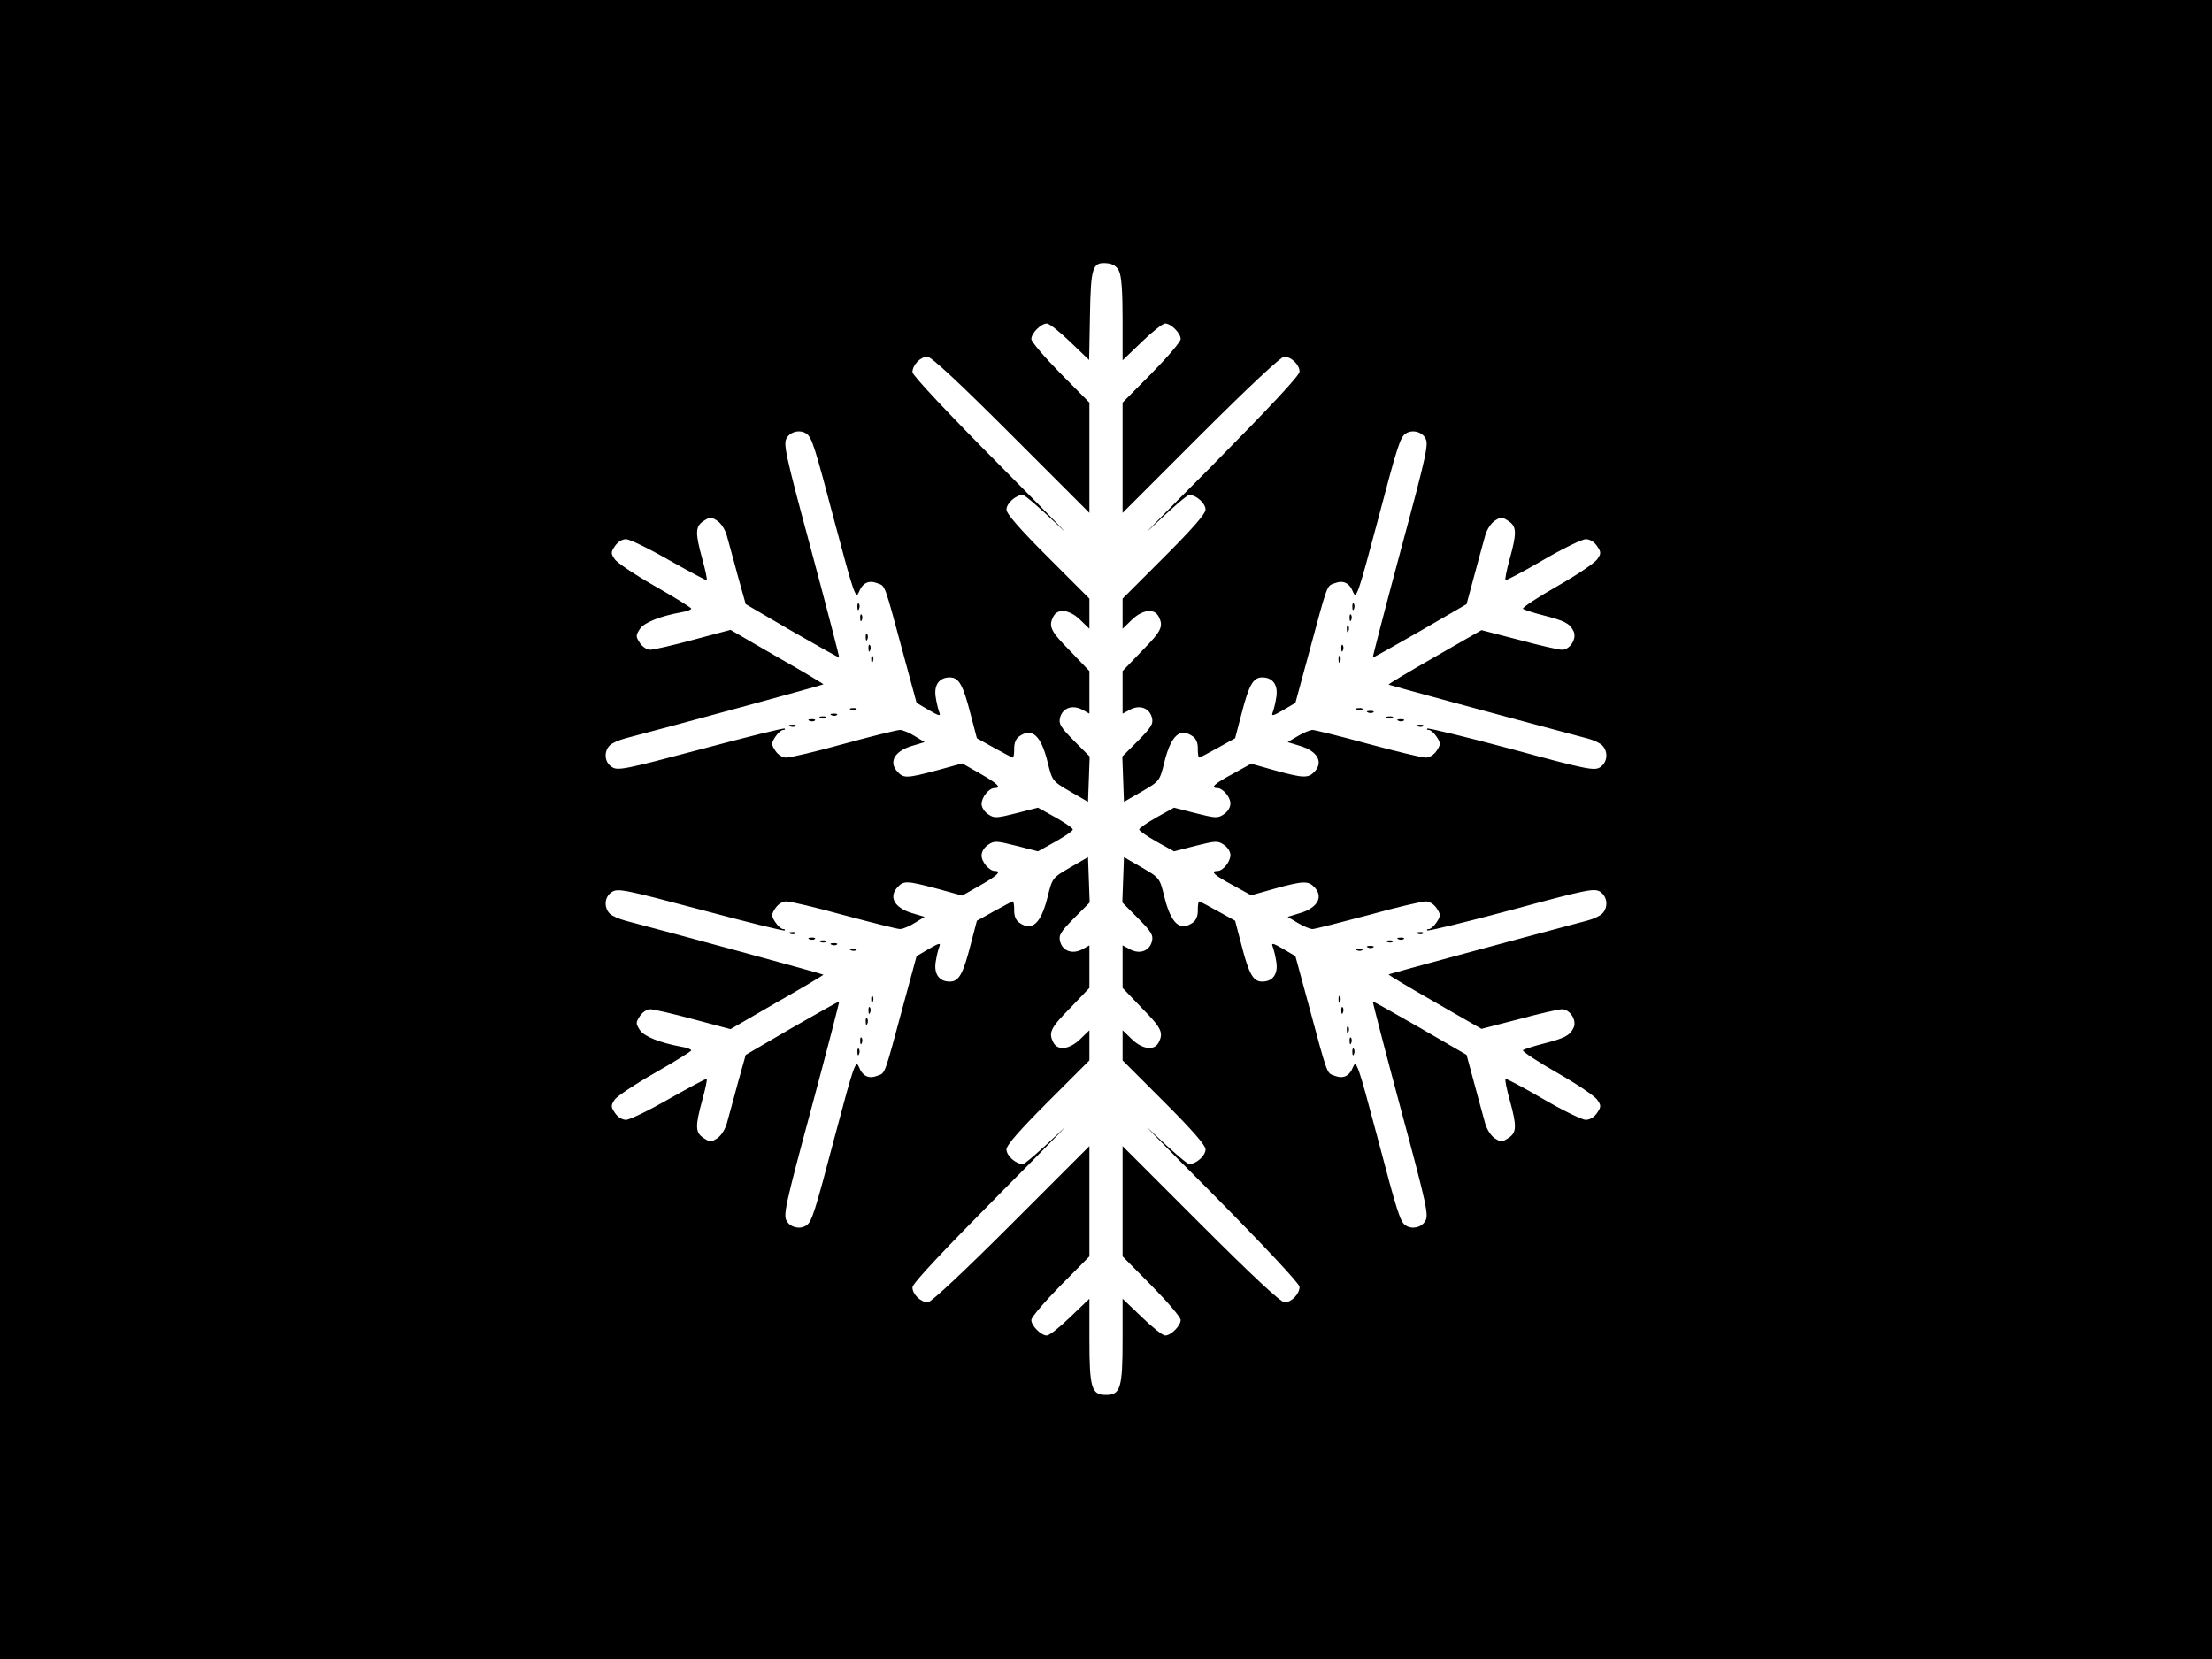 <?xml version="1.0" encoding="UTF-8" standalone="yes"?>
<svg version="1.0" xmlns="http://www.w3.org/2000/svg" width="800" height="600" viewBox="0 0 800 600" preserveAspectRatio="xMidYMid meet">
  <g transform="translate(0,600) scale(0.1,-0.1)" fill="#000000" stroke="none">
    <path d="M0 3000 l0 -3000 4000 0 4000 0 0 3000 0 3000 -4000 0 -4000 0 0
-3000z m4047 2020 c9 -17 13 -75 13 -174 l0 -149 69 66 c38 37 76 67 85 67 21
0 56 -35 56 -56 0 -10 -47 -65 -105 -124 l-105 -106 0 -199 0 -200 283 283
c173 173 290 282 301 282 26 0 56 -29 56 -54 0 -14 -106 -127 -322 -346 -178
-178 -271 -274 -207 -212 64 61 122 112 130 112 25 0 59 -30 59 -53 0 -15 -47
-69 -150 -172 l-150 -150 0 -54 0 -55 33 32 c38 37 81 43 97 13 19 -36 11 -53
-60 -125 l-70 -73 0 -77 0 -77 28 15 c35 18 69 5 78 -29 6 -23 -2 -35 -50 -84
l-57 -57 3 -82 3 -82 64 37 c65 38 65 38 82 106 24 98 57 127 104 93 11 -8 18
-25 17 -45 0 -17 2 -31 5 -31 2 0 33 16 67 35 l63 35 23 88 c27 105 42 132 75
132 38 0 58 -27 51 -71 -3 -20 -9 -45 -13 -55 -6 -15 0 -14 38 8 l44 26 47
173 c70 260 66 249 93 259 33 13 55 3 69 -32 11 -26 18 -7 86 249 74 281 84
312 104 325 22 15 56 8 70 -15 14 -21 8 -51 -88 -407 -57 -212 -102 -386 -101
-388 1 -1 78 42 170 95 l169 98 27 100 c15 55 32 119 39 143 6 25 21 48 35 58
23 15 27 15 50 0 31 -20 31 -43 5 -138 -11 -39 -18 -74 -15 -76 2 -2 63 30
135 72 72 42 142 76 155 76 15 0 31 -10 41 -25 15 -22 15 -27 1 -47 -8 -13
-73 -57 -145 -98 -72 -41 -128 -78 -124 -82 4 -3 36 -14 72 -23 78 -20 96 -29
110 -56 15 -26 -11 -69 -41 -69 -12 0 -82 16 -156 36 l-135 35 -169 -97 c-93
-53 -168 -98 -167 -100 3 -2 374 -103 720 -195 20 -5 44 -16 53 -25 22 -23 19
-61 -8 -79 -21 -13 -45 -9 -321 66 -164 44 -301 77 -304 74 -3 -3 0 -5 6 -5 6
0 19 -11 28 -25 15 -23 15 -27 0 -50 -10 -15 -26 -25 -40 -25 -14 0 -108 23
-209 50 -102 28 -192 50 -200 50 -9 0 -33 -10 -53 -22 l-37 -22 49 -15 c59
-19 80 -57 49 -91 -23 -25 -40 -25 -145 4 l-85 24 -67 -37 c-64 -34 -83 -51
-56 -51 20 0 48 -32 48 -56 0 -14 -10 -30 -24 -39 -22 -15 -30 -14 -102 4
l-78 20 -63 -35 c-35 -20 -63 -39 -63 -44 0 -5 28 -24 63 -44 l63 -35 78 20
c72 18 80 19 102 4 13 -8 24 -25 24 -37 0 -25 -27 -58 -47 -58 -28 0 -11 -16
55 -51 l67 -37 85 24 c105 29 122 29 145 4 31 -34 10 -72 -49 -91 l-49 -15 37
-22 c20 -12 44 -22 53 -22 8 0 98 23 200 50 101 28 195 50 209 50 14 0 30 -10
40 -25 15 -23 15 -27 0 -50 -9 -14 -22 -25 -28 -25 -6 0 -9 -2 -6 -5 3 -3 140
30 304 74 276 75 300 79 321 66 27 -18 30 -56 8 -79 -9 -9 -33 -20 -53 -25
-346 -92 -717 -193 -720 -195 -1 -2 74 -47 167 -100 l169 -97 135 35 c74 20
144 36 156 36 30 0 56 -43 41 -69 -14 -27 -32 -36 -110 -56 -36 -9 -68 -20
-72 -23 -4 -4 52 -41 124 -82 72 -41 137 -85 145 -98 14 -20 14 -25 -1 -47
-10 -15 -26 -25 -41 -25 -13 0 -83 34 -155 76 -72 42 -133 74 -135 72 -3 -2 4
-37 15 -76 26 -95 26 -118 -5 -138 -23 -15 -27 -15 -50 0 -14 10 -29 33 -35
58 -7 24 -24 88 -39 143 l-27 100 -169 98 c-92 53 -169 96 -170 95 -1 -2 44
-176 101 -388 96 -356 102 -386 88 -407 -14 -23 -48 -30 -70 -15 -20 13 -30
44 -104 325 -68 256 -75 275 -86 249 -14 -35 -36 -45 -69 -32 -27 10 -23 -1
-93 259 l-47 173 -44 26 c-38 22 -44 23 -38 8 4 -10 10 -35 13 -55 7 -44 -13
-71 -51 -71 -33 0 -48 27 -75 132 l-23 88 -63 35 c-34 19 -65 35 -67 35 -3 0
-5 -14 -5 -31 1 -20 -6 -37 -17 -45 -47 -34 -80 -5 -104 93 -17 68 -17 68 -82
106 l-64 37 -3 -82 -3 -82 57 -57 c48 -49 56 -61 50 -84 -9 -34 -43 -47 -78
-29 l-28 15 0 -77 0 -77 70 -73 c71 -72 79 -89 60 -125 -16 -30 -59 -24 -97
13 l-33 32 0 -55 0 -54 150 -150 c103 -103 150 -157 150 -172 0 -23 -34 -53
-59 -53 -8 0 -66 51 -130 112 -64 62 29 -34 207 -212 198 -200 322 -333 322
-344 0 -26 -29 -56 -54 -56 -14 0 -114 93 -303 282 l-283 283 0 -200 0 -199
105 -106 c58 -59 105 -114 105 -124 0 -21 -35 -56 -56 -56 -9 0 -47 30 -85 67
l-69 66 0 -149 c0 -175 -8 -199 -60 -199 -52 0 -60 24 -60 199 l0 149 -69 -66
c-38 -37 -76 -67 -85 -67 -21 0 -56 35 -56 56 0 10 47 65 105 124 l105 106 0
199 0 200 -283 -283 c-173 -173 -290 -282 -301 -282 -26 0 -56 29 -56 54 0 14
106 127 323 346 177 178 270 274 206 212 -64 -61 -122 -112 -130 -112 -25 0
-59 30 -59 53 0 15 47 69 150 172 l150 150 0 54 0 55 -33 -32 c-38 -37 -81
-43 -97 -13 -19 36 -11 53 60 125 l70 73 0 77 0 77 -27 -15 c-36 -18 -70 -5
-79 29 -6 23 2 35 50 84 l57 57 -3 82 -3 82 -64 -37 c-65 -38 -65 -38 -82
-106 -24 -98 -57 -127 -104 -93 -11 8 -18 25 -17 45 0 17 -2 31 -5 31 -2 0
-33 -16 -67 -35 l-63 -35 -23 -88 c-27 -105 -42 -132 -75 -132 -38 0 -58 27
-51 71 3 20 9 45 13 55 6 15 0 14 -38 -8 l-44 -26 -47 -173 c-70 -260 -66
-249 -93 -259 -33 -13 -55 -3 -69 32 -11 26 -18 7 -86 -249 -74 -281 -84 -312
-104 -325 -22 -15 -56 -8 -70 15 -14 21 -8 51 88 407 57 212 102 386 101 388
-1 1 -78 -42 -170 -95 l-168 -98 -28 -100 c-15 -55 -32 -119 -39 -143 -6 -25
-21 -48 -35 -58 -23 -15 -27 -15 -50 0 -31 20 -31 43 -5 138 11 39 18 73 16
76 -2 2 -63 -31 -136 -72 -73 -42 -143 -76 -156 -76 -14 0 -30 10 -40 25 -15
22 -15 27 -1 48 8 12 74 56 146 97 72 41 131 78 131 81 0 4 -15 10 -34 13 -82
15 -137 38 -152 61 -15 23 -15 27 0 50 9 14 26 25 37 25 12 0 82 -16 156 -36
l135 -36 169 98 c94 53 168 98 167 99 -3 3 -543 150 -715 195 -23 6 -49 17
-58 26 -22 23 -19 61 8 78 21 14 46 9 321 -64 165 -44 301 -78 304 -75 3 3 0
5 -6 5 -6 0 -19 11 -28 25 -15 23 -15 27 0 50 10 15 26 25 40 25 14 0 108 -22
209 -50 102 -27 192 -50 202 -50 10 0 34 10 53 22 l36 22 -50 15 c-59 19 -80
57 -49 91 23 26 34 25 144 -4 l91 -25 65 37 c62 35 79 52 53 52 -20 0 -48 32
-48 56 0 14 10 30 24 39 22 15 30 14 102 -4 l78 -20 63 35 c35 20 63 39 63 44
0 5 -28 24 -63 44 l-63 35 -78 -20 c-72 -18 -80 -19 -102 -4 -13 8 -24 25 -24
37 0 25 27 58 47 58 27 0 11 16 -52 52 l-65 37 -91 -25 c-110 -29 -121 -30
-144 -4 -31 34 -10 72 49 91 l50 15 -36 22 c-19 12 -43 22 -53 22 -10 0 -100
-22 -202 -50 -101 -28 -195 -50 -209 -50 -14 0 -30 10 -40 25 -15 23 -15 27 0
50 9 14 22 25 28 25 6 0 9 2 6 5 -3 3 -139 -31 -304 -75 -275 -73 -300 -78
-321 -64 -27 17 -30 55 -8 78 9 9 35 20 58 26 172 45 712 192 715 195 1 1 -73
46 -167 99 l-169 98 -135 -36 c-74 -20 -144 -36 -156 -36 -11 0 -28 11 -37 25
-15 23 -15 27 0 50 15 23 70 46 152 61 19 3 34 9 34 13 0 3 -59 40 -131 81
-72 41 -138 85 -146 98 -14 20 -14 25 1 47 10 15 26 25 40 25 13 0 83 -34 156
-76 73 -41 134 -74 136 -72 2 3 -5 37 -16 76 -26 95 -26 118 5 138 23 15 27
15 50 0 14 -10 29 -33 35 -58 7 -24 24 -88 39 -143 l28 -100 168 -98 c92 -53
169 -96 170 -95 1 2 -44 176 -101 388 -96 356 -102 386 -88 407 14 23 48 30
70 15 20 -13 30 -44 104 -325 68 -256 75 -275 86 -249 14 35 36 45 69 32 27
-10 23 1 93 -259 l47 -173 44 -26 c38 -22 44 -23 38 -8 -4 10 -10 35 -13 55
-7 44 13 71 51 71 33 0 48 -27 75 -132 l23 -88 63 -35 c34 -19 65 -35 67 -35
3 0 5 14 5 31 -1 20 6 37 17 45 47 34 80 5 104 -93 17 -68 17 -68 82 -106 l64
-37 3 82 3 82 -57 57 c-48 49 -56 61 -50 84 9 34 43 47 79 29 l27 -15 0 77 0
77 -70 73 c-71 72 -79 89 -60 125 16 30 59 24 97 -13 l33 -32 0 55 0 54 -150
150 c-103 103 -150 157 -150 172 0 23 34 53 59 53 8 0 66 -51 130 -112 64 -62
-29 34 -206 212 -199 200 -323 333 -323 344 0 26 29 56 54 56 14 0 114 -93
303 -282 l283 -283 0 200 0 199 -105 106 c-58 59 -105 114 -105 124 0 21 35
56 56 56 9 0 47 -30 84 -66 l69 -66 3 160 c3 177 9 195 62 190 21 -2 35 -11
43 -28z"/>
    <path d="M3101 3804 c0 -11 3 -14 6 -6 3 7 2 16 -1 19 -3 4 -6 -2 -5 -13z"/>
    <path d="M4891 3804 c0 -11 3 -14 6 -6 3 7 2 16 -1 19 -3 4 -6 -2 -5 -13z"/>
    <path d="M3111 3764 c0 -11 3 -14 6 -6 3 7 2 16 -1 19 -3 4 -6 -2 -5 -13z"/>
    <path d="M4881 3764 c0 -11 3 -14 6 -6 3 7 2 16 -1 19 -3 4 -6 -2 -5 -13z"/>
    <path d="M4871 3724 c0 -11 3 -14 6 -6 3 7 2 16 -1 19 -3 4 -6 -2 -5 -13z"/>
    <path d="M3131 3694 c0 -11 3 -14 6 -6 3 7 2 16 -1 19 -3 4 -6 -2 -5 -13z"/>
    <path d="M3141 3654 c0 -11 3 -14 6 -6 3 7 2 16 -1 19 -3 4 -6 -2 -5 -13z"/>
    <path d="M4851 3654 c0 -11 3 -14 6 -6 3 7 2 16 -1 19 -3 4 -6 -2 -5 -13z"/>
    <path d="M3151 3614 c0 -11 3 -14 6 -6 3 7 2 16 -1 19 -3 4 -6 -2 -5 -13z"/>
    <path d="M4841 3614 c0 -11 3 -14 6 -6 3 7 2 16 -1 19 -3 4 -6 -2 -5 -13z"/>
    <path d="M3078 3433 c7 -3 16 -2 19 1 4 3 -2 6 -13 5 -11 0 -14 -3 -6 -6z"/>
    <path d="M4908 3433 c7 -3 16 -2 19 1 4 3 -2 6 -13 5 -11 0 -14 -3 -6 -6z"/>
    <path d="M4948 3423 c7 -3 16 -2 19 1 4 3 -2 6 -13 5 -11 0 -14 -3 -6 -6z"/>
    <path d="M3008 3413 c7 -3 16 -2 19 1 4 3 -2 6 -13 5 -11 0 -14 -3 -6 -6z"/>
    <path d="M2968 3403 c7 -3 16 -2 19 1 4 3 -2 6 -13 5 -11 0 -14 -3 -6 -6z"/>
    <path d="M5018 3403 c7 -3 16 -2 19 1 4 3 -2 6 -13 5 -11 0 -14 -3 -6 -6z"/>
    <path d="M2928 3393 c7 -3 16 -2 19 1 4 3 -2 6 -13 5 -11 0 -14 -3 -6 -6z"/>
    <path d="M5058 3393 c7 -3 16 -2 19 1 4 3 -2 6 -13 5 -11 0 -14 -3 -6 -6z"/>
    <path d="M2858 3373 c7 -3 16 -2 19 1 4 3 -2 6 -13 5 -11 0 -14 -3 -6 -6z"/>
    <path d="M5128 3373 c7 -3 16 -2 19 1 4 3 -2 6 -13 5 -11 0 -14 -3 -6 -6z"/>
    <path d="M2858 2623 c7 -3 16 -2 19 1 4 3 -2 6 -13 5 -11 0 -14 -3 -6 -6z"/>
    <path d="M5128 2623 c7 -3 16 -2 19 1 4 3 -2 6 -13 5 -11 0 -14 -3 -6 -6z"/>
    <path d="M2928 2603 c7 -3 16 -2 19 1 4 3 -2 6 -13 5 -11 0 -14 -3 -6 -6z"/>
    <path d="M5058 2603 c7 -3 16 -2 19 1 4 3 -2 6 -13 5 -11 0 -14 -3 -6 -6z"/>
    <path d="M2968 2593 c7 -3 16 -2 19 1 4 3 -2 6 -13 5 -11 0 -14 -3 -6 -6z"/>
    <path d="M5018 2593 c7 -3 16 -2 19 1 4 3 -2 6 -13 5 -11 0 -14 -3 -6 -6z"/>
    <path d="M3008 2583 c7 -3 16 -2 19 1 4 3 -2 6 -13 5 -11 0 -14 -3 -6 -6z"/>
    <path d="M4948 2573 c7 -3 16 -2 19 1 4 3 -2 6 -13 5 -11 0 -14 -3 -6 -6z"/>
    <path d="M3078 2563 c7 -3 16 -2 19 1 4 3 -2 6 -13 5 -11 0 -14 -3 -6 -6z"/>
    <path d="M4908 2563 c7 -3 16 -2 19 1 4 3 -2 6 -13 5 -11 0 -14 -3 -6 -6z"/>
    <path d="M3151 2384 c0 -11 3 -14 6 -6 3 7 2 16 -1 19 -3 4 -6 -2 -5 -13z"/>
    <path d="M4841 2384 c0 -11 3 -14 6 -6 3 7 2 16 -1 19 -3 4 -6 -2 -5 -13z"/>
    <path d="M3141 2344 c0 -11 3 -14 6 -6 3 7 2 16 -1 19 -3 4 -6 -2 -5 -13z"/>
    <path d="M4851 2344 c0 -11 3 -14 6 -6 3 7 2 16 -1 19 -3 4 -6 -2 -5 -13z"/>
    <path d="M3131 2304 c0 -11 3 -14 6 -6 3 7 2 16 -1 19 -3 4 -6 -2 -5 -13z"/>
    <path d="M4871 2274 c0 -11 3 -14 6 -6 3 7 2 16 -1 19 -3 4 -6 -2 -5 -13z"/>
    <path d="M3111 2234 c0 -11 3 -14 6 -6 3 7 2 16 -1 19 -3 4 -6 -2 -5 -13z"/>
    <path d="M4881 2234 c0 -11 3 -14 6 -6 3 7 2 16 -1 19 -3 4 -6 -2 -5 -13z"/>
    <path d="M3101 2194 c0 -11 3 -14 6 -6 3 7 2 16 -1 19 -3 4 -6 -2 -5 -13z"/>
    <path d="M4891 2194 c0 -11 3 -14 6 -6 3 7 2 16 -1 19 -3 4 -6 -2 -5 -13z"/>
  </g>
</svg>